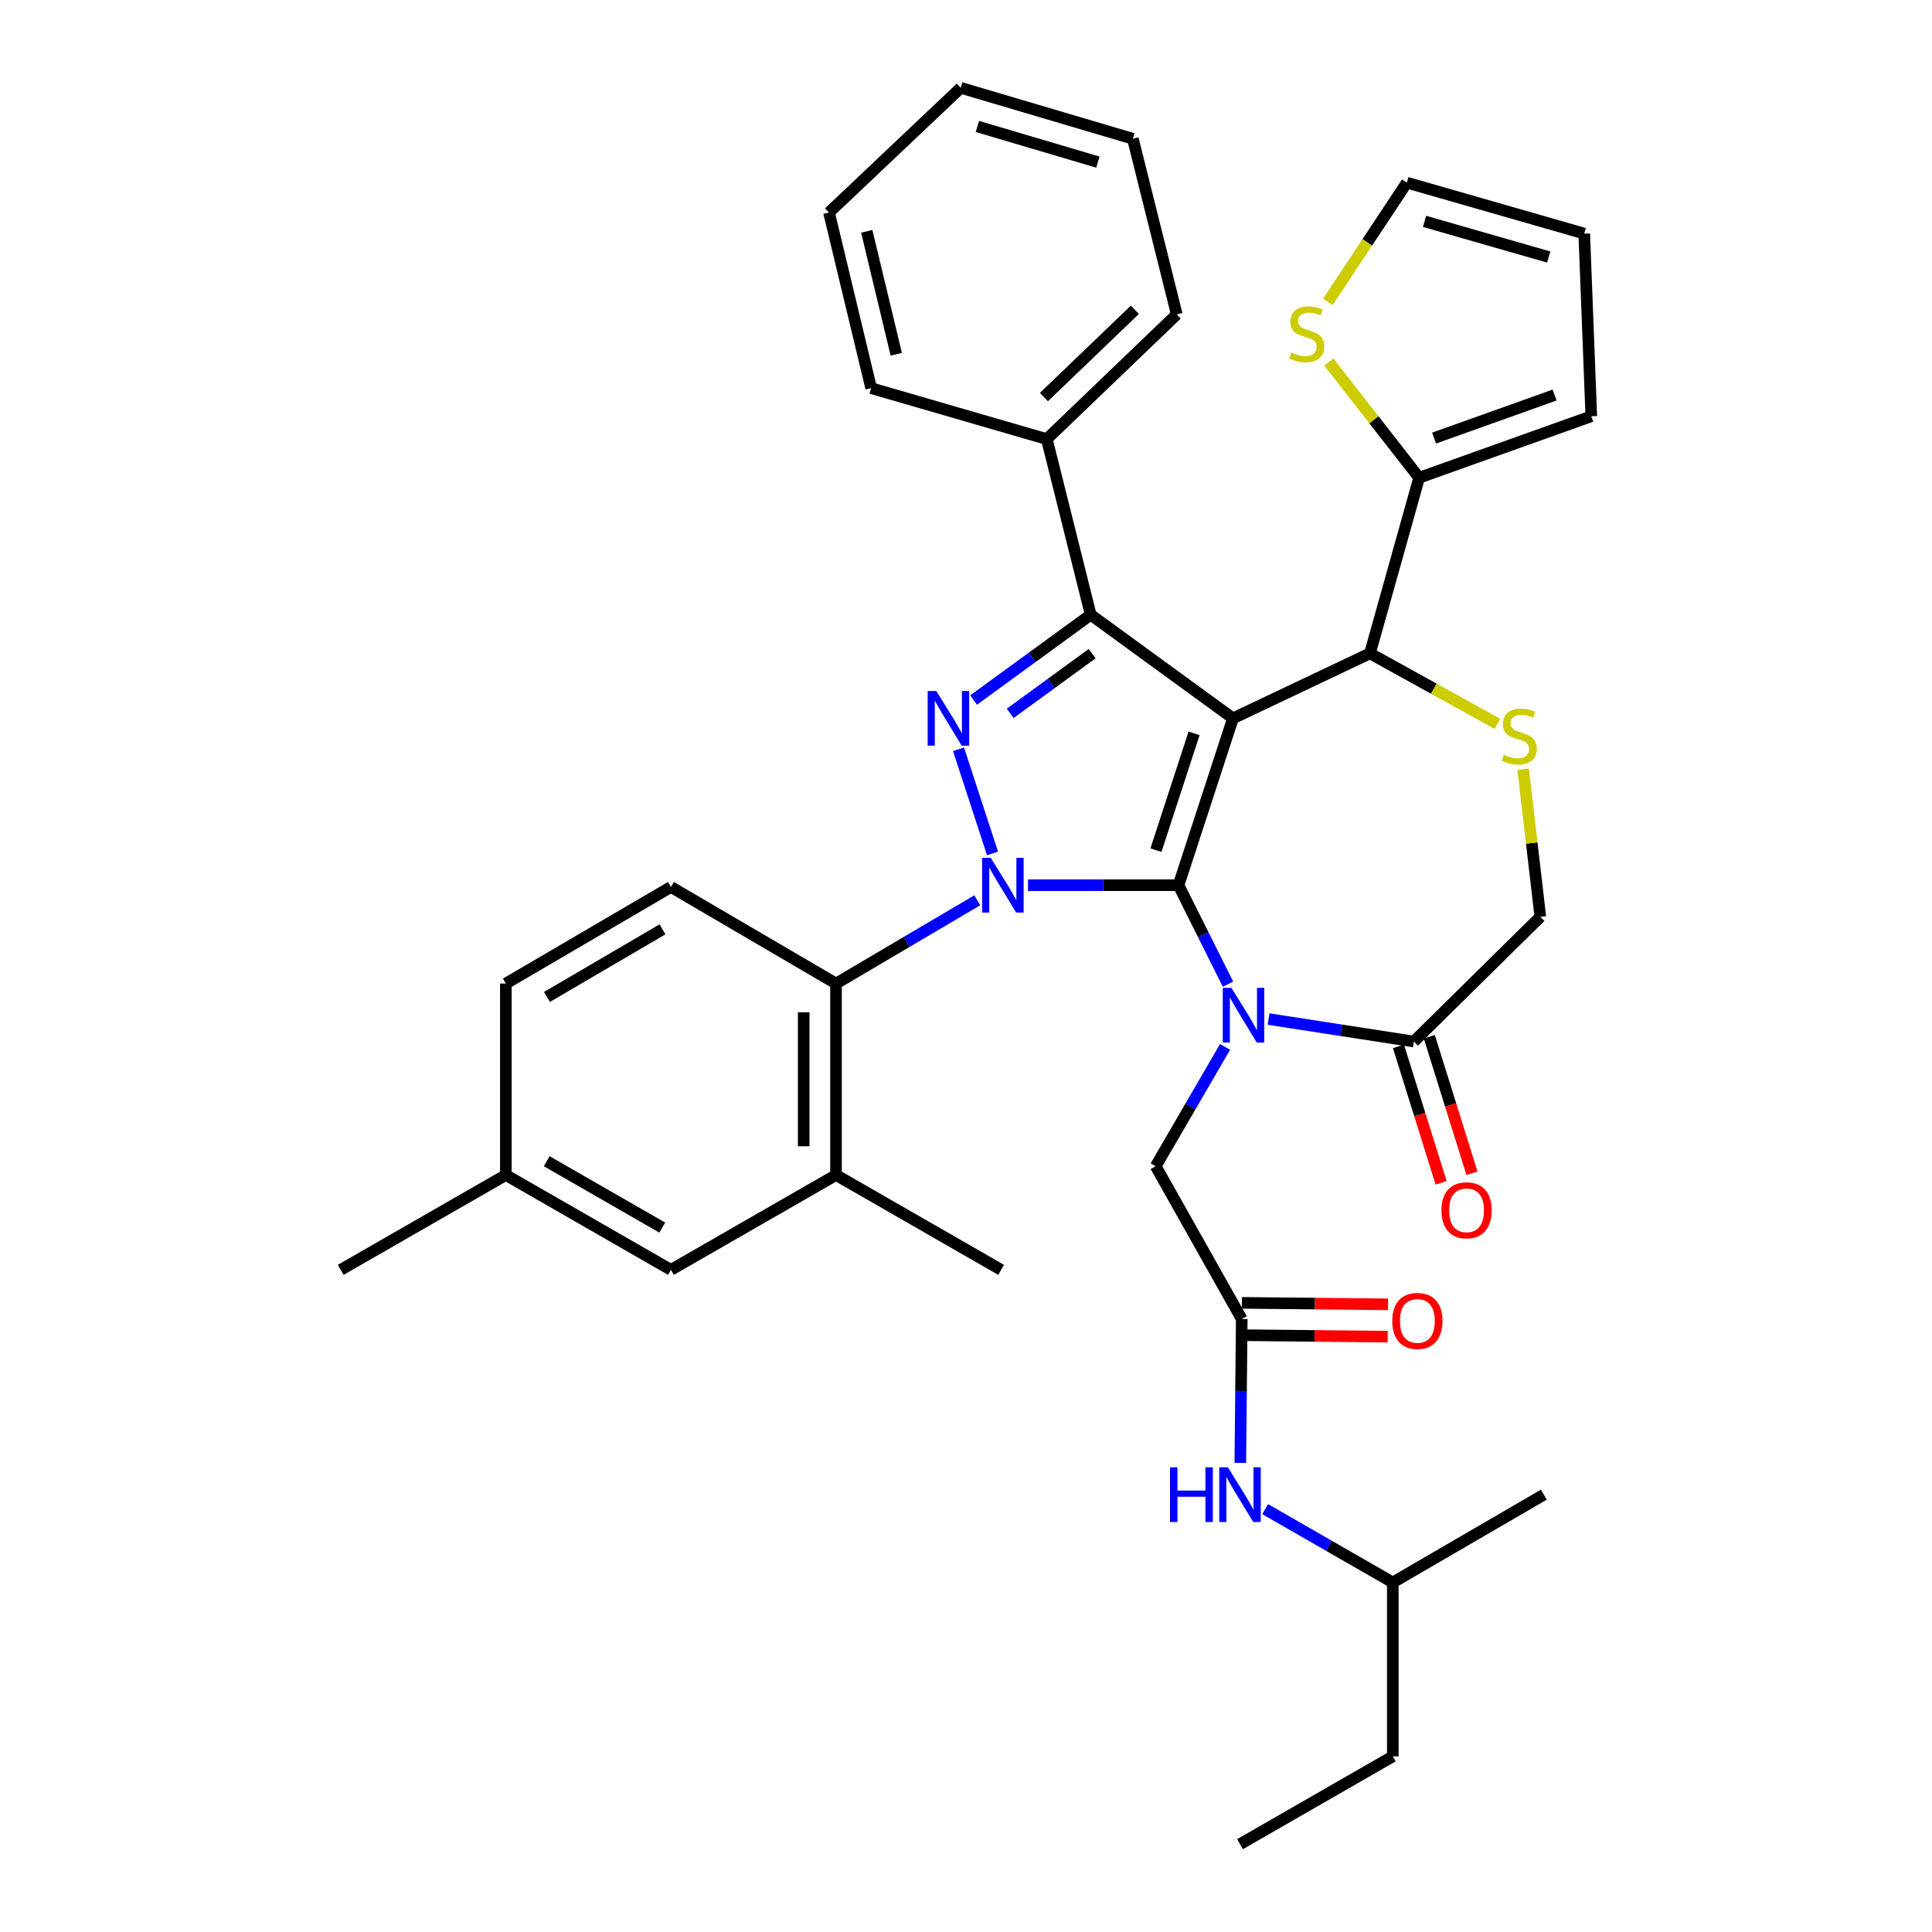 <?xml version='1.0' encoding='iso-8859-1'?>
<svg version='1.1' baseProfile='full'
              xmlns='http://www.w3.org/2000/svg'
                      xmlns:rdkit='http://www.rdkit.org/xml'
                      xmlns:xlink='http://www.w3.org/1999/xlink'
                  xml:space='preserve'
width='1000px' height='1000px' viewBox='0 0 1000 1000'>
<!-- END OF HEADER -->
<rect style='opacity:1.0;fill:#FFFFFF;stroke:none' width='1000' height='1000' x='0' y='0'> </rect>
<path class='bond-0' d='M 505.843,465.987 L 469.283,487.538' style='fill:none;fill-rule:evenodd;stroke:#0000FF;stroke-width:6px;stroke-linecap:butt;stroke-linejoin:miter;stroke-opacity:1' />
<path class='bond-0' d='M 469.283,487.538 L 432.723,509.089' style='fill:none;fill-rule:evenodd;stroke:#000000;stroke-width:6px;stroke-linecap:butt;stroke-linejoin:miter;stroke-opacity:1' />
<path class='bond-1' d='M 532.102,458.178 L 571.051,458.178' style='fill:none;fill-rule:evenodd;stroke:#0000FF;stroke-width:6px;stroke-linecap:butt;stroke-linejoin:miter;stroke-opacity:1' />
<path class='bond-1' d='M 571.051,458.178 L 610,458.178' style='fill:none;fill-rule:evenodd;stroke:#000000;stroke-width:6px;stroke-linecap:butt;stroke-linejoin:miter;stroke-opacity:1' />
<path class='bond-2' d='M 513.728,441.747 L 496.131,387.82' style='fill:none;fill-rule:evenodd;stroke:#0000FF;stroke-width:6px;stroke-linecap:butt;stroke-linejoin:miter;stroke-opacity:1' />
<path class='bond-3' d='M 564.545,318.178 L 541.822,227.276' style='fill:none;fill-rule:evenodd;stroke:#000000;stroke-width:6px;stroke-linecap:butt;stroke-linejoin:miter;stroke-opacity:1' />
<path class='bond-4' d='M 564.545,318.178 L 638.179,371.821' style='fill:none;fill-rule:evenodd;stroke:#000000;stroke-width:6px;stroke-linecap:butt;stroke-linejoin:miter;stroke-opacity:1' />
<path class='bond-5' d='M 564.545,318.178 L 534.237,340.258' style='fill:none;fill-rule:evenodd;stroke:#000000;stroke-width:6px;stroke-linecap:butt;stroke-linejoin:miter;stroke-opacity:1' />
<path class='bond-5' d='M 534.237,340.258 L 503.928,362.338' style='fill:none;fill-rule:evenodd;stroke:#0000FF;stroke-width:6px;stroke-linecap:butt;stroke-linejoin:miter;stroke-opacity:1' />
<path class='bond-5' d='M 565.303,338.323 L 544.087,353.779' style='fill:none;fill-rule:evenodd;stroke:#000000;stroke-width:6px;stroke-linecap:butt;stroke-linejoin:miter;stroke-opacity:1' />
<path class='bond-5' d='M 544.087,353.779 L 522.871,369.235' style='fill:none;fill-rule:evenodd;stroke:#0000FF;stroke-width:6px;stroke-linecap:butt;stroke-linejoin:miter;stroke-opacity:1' />
<path class='bond-6' d='M 720.911,819.09 L 720.911,909.09' style='fill:none;fill-rule:evenodd;stroke:#000000;stroke-width:6px;stroke-linecap:butt;stroke-linejoin:miter;stroke-opacity:1' />
<path class='bond-7' d='M 720.911,819.09 L 799.09,773.634' style='fill:none;fill-rule:evenodd;stroke:#000000;stroke-width:6px;stroke-linecap:butt;stroke-linejoin:miter;stroke-opacity:1' />
<path class='bond-8' d='M 720.911,819.09 L 687.877,800.104' style='fill:none;fill-rule:evenodd;stroke:#000000;stroke-width:6px;stroke-linecap:butt;stroke-linejoin:miter;stroke-opacity:1' />
<path class='bond-8' d='M 687.877,800.104 L 654.842,781.118' style='fill:none;fill-rule:evenodd;stroke:#0000FF;stroke-width:6px;stroke-linecap:butt;stroke-linejoin:miter;stroke-opacity:1' />
<path class='bond-9' d='M 638.179,371.821 L 610,458.178' style='fill:none;fill-rule:evenodd;stroke:#000000;stroke-width:6px;stroke-linecap:butt;stroke-linejoin:miter;stroke-opacity:1' />
<path class='bond-9' d='M 618.048,379.586 L 598.324,440.035' style='fill:none;fill-rule:evenodd;stroke:#000000;stroke-width:6px;stroke-linecap:butt;stroke-linejoin:miter;stroke-opacity:1' />
<path class='bond-10' d='M 638.179,371.821 L 709.09,338.178' style='fill:none;fill-rule:evenodd;stroke:#000000;stroke-width:6px;stroke-linecap:butt;stroke-linejoin:miter;stroke-opacity:1' />
<path class='bond-11' d='M 610,458.178 L 622.808,483.797' style='fill:none;fill-rule:evenodd;stroke:#000000;stroke-width:6px;stroke-linecap:butt;stroke-linejoin:miter;stroke-opacity:1' />
<path class='bond-11' d='M 622.808,483.797 L 635.615,509.415' style='fill:none;fill-rule:evenodd;stroke:#0000FF;stroke-width:6px;stroke-linecap:butt;stroke-linejoin:miter;stroke-opacity:1' />
<path class='bond-12' d='M 656.605,527.461 L 694.213,533.275' style='fill:none;fill-rule:evenodd;stroke:#0000FF;stroke-width:6px;stroke-linecap:butt;stroke-linejoin:miter;stroke-opacity:1' />
<path class='bond-12' d='M 694.213,533.275 L 731.822,539.089' style='fill:none;fill-rule:evenodd;stroke:#000000;stroke-width:6px;stroke-linecap:butt;stroke-linejoin:miter;stroke-opacity:1' />
<path class='bond-13' d='M 634.087,541.876 L 616.133,572.755' style='fill:none;fill-rule:evenodd;stroke:#0000FF;stroke-width:6px;stroke-linecap:butt;stroke-linejoin:miter;stroke-opacity:1' />
<path class='bond-13' d='M 616.133,572.755 L 598.179,603.634' style='fill:none;fill-rule:evenodd;stroke:#000000;stroke-width:6px;stroke-linecap:butt;stroke-linejoin:miter;stroke-opacity:1' />
<path class='bond-14' d='M 731.822,539.089 L 797.278,474.545' style='fill:none;fill-rule:evenodd;stroke:#000000;stroke-width:6px;stroke-linecap:butt;stroke-linejoin:miter;stroke-opacity:1' />
<path class='bond-15' d='M 723.838,541.584 L 734.878,576.919' style='fill:none;fill-rule:evenodd;stroke:#000000;stroke-width:6px;stroke-linecap:butt;stroke-linejoin:miter;stroke-opacity:1' />
<path class='bond-15' d='M 734.878,576.919 L 745.918,612.255' style='fill:none;fill-rule:evenodd;stroke:#FF0000;stroke-width:6px;stroke-linecap:butt;stroke-linejoin:miter;stroke-opacity:1' />
<path class='bond-15' d='M 739.806,536.595 L 750.846,571.931' style='fill:none;fill-rule:evenodd;stroke:#000000;stroke-width:6px;stroke-linecap:butt;stroke-linejoin:miter;stroke-opacity:1' />
<path class='bond-15' d='M 750.846,571.931 L 761.885,607.266' style='fill:none;fill-rule:evenodd;stroke:#FF0000;stroke-width:6px;stroke-linecap:butt;stroke-linejoin:miter;stroke-opacity:1' />
<path class='bond-16' d='M 797.278,474.545 L 792.826,436.346' style='fill:none;fill-rule:evenodd;stroke:#000000;stroke-width:6px;stroke-linecap:butt;stroke-linejoin:miter;stroke-opacity:1' />
<path class='bond-16' d='M 792.826,436.346 L 788.375,398.147' style='fill:none;fill-rule:evenodd;stroke:#CCCC00;stroke-width:6px;stroke-linecap:butt;stroke-linejoin:miter;stroke-opacity:1' />
<path class='bond-17' d='M 775.079,374.669 L 742.084,356.423' style='fill:none;fill-rule:evenodd;stroke:#CCCC00;stroke-width:6px;stroke-linecap:butt;stroke-linejoin:miter;stroke-opacity:1' />
<path class='bond-17' d='M 742.084,356.423 L 709.09,338.178' style='fill:none;fill-rule:evenodd;stroke:#000000;stroke-width:6px;stroke-linecap:butt;stroke-linejoin:miter;stroke-opacity:1' />
<path class='bond-18' d='M 709.09,338.178 L 734.545,247.276' style='fill:none;fill-rule:evenodd;stroke:#000000;stroke-width:6px;stroke-linecap:butt;stroke-linejoin:miter;stroke-opacity:1' />
<path class='bond-19' d='M 598.179,603.634 L 642.723,682.723' style='fill:none;fill-rule:evenodd;stroke:#000000;stroke-width:6px;stroke-linecap:butt;stroke-linejoin:miter;stroke-opacity:1' />
<path class='bond-20' d='M 642.64,691.087 L 680.459,691.466' style='fill:none;fill-rule:evenodd;stroke:#000000;stroke-width:6px;stroke-linecap:butt;stroke-linejoin:miter;stroke-opacity:1' />
<path class='bond-20' d='M 680.459,691.466 L 718.278,691.845' style='fill:none;fill-rule:evenodd;stroke:#FF0000;stroke-width:6px;stroke-linecap:butt;stroke-linejoin:miter;stroke-opacity:1' />
<path class='bond-20' d='M 642.807,674.359 L 680.626,674.738' style='fill:none;fill-rule:evenodd;stroke:#000000;stroke-width:6px;stroke-linecap:butt;stroke-linejoin:miter;stroke-opacity:1' />
<path class='bond-20' d='M 680.626,674.738 L 718.445,675.117' style='fill:none;fill-rule:evenodd;stroke:#FF0000;stroke-width:6px;stroke-linecap:butt;stroke-linejoin:miter;stroke-opacity:1' />
<path class='bond-21' d='M 642.723,682.723 L 642.354,719.962' style='fill:none;fill-rule:evenodd;stroke:#000000;stroke-width:6px;stroke-linecap:butt;stroke-linejoin:miter;stroke-opacity:1' />
<path class='bond-21' d='M 642.354,719.962 L 641.985,757.201' style='fill:none;fill-rule:evenodd;stroke:#0000FF;stroke-width:6px;stroke-linecap:butt;stroke-linejoin:miter;stroke-opacity:1' />
<path class='bond-22' d='M 720.911,909.09 L 641.822,954.545' style='fill:none;fill-rule:evenodd;stroke:#000000;stroke-width:6px;stroke-linecap:butt;stroke-linejoin:miter;stroke-opacity:1' />
<path class='bond-23' d='M 687.811,187.388 L 711.178,217.332' style='fill:none;fill-rule:evenodd;stroke:#CCCC00;stroke-width:6px;stroke-linecap:butt;stroke-linejoin:miter;stroke-opacity:1' />
<path class='bond-23' d='M 711.178,217.332 L 734.545,247.276' style='fill:none;fill-rule:evenodd;stroke:#000000;stroke-width:6px;stroke-linecap:butt;stroke-linejoin:miter;stroke-opacity:1' />
<path class='bond-24' d='M 687.278,156.258 L 707.729,125.401' style='fill:none;fill-rule:evenodd;stroke:#CCCC00;stroke-width:6px;stroke-linecap:butt;stroke-linejoin:miter;stroke-opacity:1' />
<path class='bond-24' d='M 707.729,125.401 L 728.179,94.544' style='fill:none;fill-rule:evenodd;stroke:#000000;stroke-width:6px;stroke-linecap:butt;stroke-linejoin:miter;stroke-opacity:1' />
<path class='bond-25' d='M 734.545,247.276 L 823.653,215.455' style='fill:none;fill-rule:evenodd;stroke:#000000;stroke-width:6px;stroke-linecap:butt;stroke-linejoin:miter;stroke-opacity:1' />
<path class='bond-25' d='M 742.285,226.749 L 804.661,204.474' style='fill:none;fill-rule:evenodd;stroke:#000000;stroke-width:6px;stroke-linecap:butt;stroke-linejoin:miter;stroke-opacity:1' />
<path class='bond-26' d='M 728.179,94.544 L 820.001,120.91' style='fill:none;fill-rule:evenodd;stroke:#000000;stroke-width:6px;stroke-linecap:butt;stroke-linejoin:miter;stroke-opacity:1' />
<path class='bond-26' d='M 737.335,114.578 L 801.61,133.034' style='fill:none;fill-rule:evenodd;stroke:#000000;stroke-width:6px;stroke-linecap:butt;stroke-linejoin:miter;stroke-opacity:1' />
<path class='bond-27' d='M 432.723,608.179 L 432.723,509.089' style='fill:none;fill-rule:evenodd;stroke:#000000;stroke-width:6px;stroke-linecap:butt;stroke-linejoin:miter;stroke-opacity:1' />
<path class='bond-27' d='M 415.994,593.315 L 415.994,523.953' style='fill:none;fill-rule:evenodd;stroke:#000000;stroke-width:6px;stroke-linecap:butt;stroke-linejoin:miter;stroke-opacity:1' />
<path class='bond-28' d='M 432.723,608.179 L 347.277,657.277' style='fill:none;fill-rule:evenodd;stroke:#000000;stroke-width:6px;stroke-linecap:butt;stroke-linejoin:miter;stroke-opacity:1' />
<path class='bond-29' d='M 432.723,608.179 L 518.178,657.277' style='fill:none;fill-rule:evenodd;stroke:#000000;stroke-width:6px;stroke-linecap:butt;stroke-linejoin:miter;stroke-opacity:1' />
<path class='bond-30' d='M 432.723,509.089 L 347.277,459.089' style='fill:none;fill-rule:evenodd;stroke:#000000;stroke-width:6px;stroke-linecap:butt;stroke-linejoin:miter;stroke-opacity:1' />
<path class='bond-31' d='M 541.822,227.276 L 609.089,162.722' style='fill:none;fill-rule:evenodd;stroke:#000000;stroke-width:6px;stroke-linecap:butt;stroke-linejoin:miter;stroke-opacity:1' />
<path class='bond-31' d='M 540.329,205.523 L 587.416,160.336' style='fill:none;fill-rule:evenodd;stroke:#000000;stroke-width:6px;stroke-linecap:butt;stroke-linejoin:miter;stroke-opacity:1' />
<path class='bond-32' d='M 541.822,227.276 L 450.911,200.91' style='fill:none;fill-rule:evenodd;stroke:#000000;stroke-width:6px;stroke-linecap:butt;stroke-linejoin:miter;stroke-opacity:1' />
<path class='bond-33' d='M 609.089,162.722 L 586.366,71.821' style='fill:none;fill-rule:evenodd;stroke:#000000;stroke-width:6px;stroke-linecap:butt;stroke-linejoin:miter;stroke-opacity:1' />
<path class='bond-34' d='M 450.911,200.91 L 429.089,109.999' style='fill:none;fill-rule:evenodd;stroke:#000000;stroke-width:6px;stroke-linecap:butt;stroke-linejoin:miter;stroke-opacity:1' />
<path class='bond-34' d='M 463.904,183.369 L 448.629,119.731' style='fill:none;fill-rule:evenodd;stroke:#000000;stroke-width:6px;stroke-linecap:butt;stroke-linejoin:miter;stroke-opacity:1' />
<path class='bond-35' d='M 586.366,71.821 L 497.277,45.455' style='fill:none;fill-rule:evenodd;stroke:#000000;stroke-width:6px;stroke-linecap:butt;stroke-linejoin:miter;stroke-opacity:1' />
<path class='bond-35' d='M 568.256,83.907 L 505.893,65.45' style='fill:none;fill-rule:evenodd;stroke:#000000;stroke-width:6px;stroke-linecap:butt;stroke-linejoin:miter;stroke-opacity:1' />
<path class='bond-36' d='M 429.089,109.999 L 497.277,45.455' style='fill:none;fill-rule:evenodd;stroke:#000000;stroke-width:6px;stroke-linecap:butt;stroke-linejoin:miter;stroke-opacity:1' />
<path class='bond-37' d='M 347.277,657.277 L 261.821,608.179' style='fill:none;fill-rule:evenodd;stroke:#000000;stroke-width:6px;stroke-linecap:butt;stroke-linejoin:miter;stroke-opacity:1' />
<path class='bond-37' d='M 342.792,635.407 L 282.973,601.038' style='fill:none;fill-rule:evenodd;stroke:#000000;stroke-width:6px;stroke-linecap:butt;stroke-linejoin:miter;stroke-opacity:1' />
<path class='bond-38' d='M 347.277,459.089 L 261.821,509.089' style='fill:none;fill-rule:evenodd;stroke:#000000;stroke-width:6px;stroke-linecap:butt;stroke-linejoin:miter;stroke-opacity:1' />
<path class='bond-38' d='M 342.906,481.028 L 283.088,516.028' style='fill:none;fill-rule:evenodd;stroke:#000000;stroke-width:6px;stroke-linecap:butt;stroke-linejoin:miter;stroke-opacity:1' />
<path class='bond-39' d='M 261.821,608.179 L 261.821,509.089' style='fill:none;fill-rule:evenodd;stroke:#000000;stroke-width:6px;stroke-linecap:butt;stroke-linejoin:miter;stroke-opacity:1' />
<path class='bond-40' d='M 261.821,608.179 L 176.347,657.277' style='fill:none;fill-rule:evenodd;stroke:#000000;stroke-width:6px;stroke-linecap:butt;stroke-linejoin:miter;stroke-opacity:1' />
<path class='bond-41' d='M 823.653,215.455 L 820.001,120.91' style='fill:none;fill-rule:evenodd;stroke:#000000;stroke-width:6px;stroke-linecap:butt;stroke-linejoin:miter;stroke-opacity:1' />
<path  class='atom-0' d='M 512.829 444.018
L 522.109 459.018
Q 523.029 460.498, 524.509 463.178
Q 525.989 465.858, 526.069 466.018
L 526.069 444.018
L 529.829 444.018
L 529.829 472.338
L 525.949 472.338
L 515.989 455.938
Q 514.829 454.018, 513.589 451.818
Q 512.389 449.618, 512.029 448.938
L 512.029 472.338
L 508.349 472.338
L 508.349 444.018
L 512.829 444.018
' fill='#0000FF'/>
<path  class='atom-2' d='M 484.651 357.661
L 493.931 372.661
Q 494.851 374.141, 496.331 376.821
Q 497.811 379.501, 497.891 379.661
L 497.891 357.661
L 501.651 357.661
L 501.651 385.981
L 497.771 385.981
L 487.811 369.581
Q 486.651 367.661, 485.411 365.461
Q 484.211 363.261, 483.851 362.581
L 483.851 385.981
L 480.171 385.981
L 480.171 357.661
L 484.651 357.661
' fill='#0000FF'/>
<path  class='atom-6' d='M 637.374 511.295
L 646.654 526.295
Q 647.574 527.775, 649.054 530.455
Q 650.534 533.135, 650.614 533.295
L 650.614 511.295
L 654.374 511.295
L 654.374 539.615
L 650.494 539.615
L 640.534 523.215
Q 639.374 521.295, 638.134 519.095
Q 636.934 516.895, 636.574 516.215
L 636.574 539.615
L 632.894 539.615
L 632.894 511.295
L 637.374 511.295
' fill='#0000FF'/>
<path  class='atom-9' d='M 778.367 390.631
Q 778.687 390.751, 780.007 391.311
Q 781.327 391.871, 782.767 392.231
Q 784.247 392.551, 785.687 392.551
Q 788.367 392.551, 789.927 391.271
Q 791.487 389.951, 791.487 387.671
Q 791.487 386.111, 790.687 385.151
Q 789.927 384.191, 788.727 383.671
Q 787.527 383.151, 785.527 382.551
Q 783.007 381.791, 781.487 381.071
Q 780.007 380.351, 778.927 378.831
Q 777.887 377.311, 777.887 374.751
Q 777.887 371.191, 780.287 368.991
Q 782.727 366.791, 787.527 366.791
Q 790.807 366.791, 794.527 368.351
L 793.607 371.431
Q 790.207 370.031, 787.647 370.031
Q 784.887 370.031, 783.367 371.191
Q 781.847 372.311, 781.887 374.271
Q 781.887 375.791, 782.647 376.711
Q 783.447 377.631, 784.567 378.151
Q 785.727 378.671, 787.647 379.271
Q 790.207 380.071, 791.727 380.871
Q 793.247 381.671, 794.327 383.311
Q 795.447 384.911, 795.447 387.671
Q 795.447 391.591, 792.807 393.711
Q 790.207 395.791, 785.847 395.791
Q 783.327 395.791, 781.407 395.231
Q 779.527 394.711, 777.287 393.791
L 778.367 390.631
' fill='#CCCC00'/>
<path  class='atom-11' d='M 746.09 626.446
Q 746.09 619.646, 749.45 615.846
Q 752.81 612.046, 759.09 612.046
Q 765.37 612.046, 768.73 615.846
Q 772.09 619.646, 772.09 626.446
Q 772.09 633.326, 768.69 637.246
Q 765.29 641.126, 759.09 641.126
Q 752.85 641.126, 749.45 637.246
Q 746.09 633.366, 746.09 626.446
M 759.09 637.926
Q 763.41 637.926, 765.73 635.046
Q 768.09 632.126, 768.09 626.446
Q 768.09 620.886, 765.73 618.086
Q 763.41 615.246, 759.09 615.246
Q 754.77 615.246, 752.41 618.046
Q 750.09 620.846, 750.09 626.446
Q 750.09 632.166, 752.41 635.046
Q 754.77 637.926, 759.09 637.926
' fill='#FF0000'/>
<path  class='atom-14' d='M 720.634 683.714
Q 720.634 676.914, 723.994 673.114
Q 727.354 669.314, 733.634 669.314
Q 739.914 669.314, 743.274 673.114
Q 746.634 676.914, 746.634 683.714
Q 746.634 690.594, 743.234 694.514
Q 739.834 698.394, 733.634 698.394
Q 727.394 698.394, 723.994 694.514
Q 720.634 690.634, 720.634 683.714
M 733.634 695.194
Q 737.954 695.194, 740.274 692.314
Q 742.634 689.394, 742.634 683.714
Q 742.634 678.154, 740.274 675.354
Q 737.954 672.514, 733.634 672.514
Q 729.314 672.514, 726.954 675.314
Q 724.634 678.114, 724.634 683.714
Q 724.634 689.434, 726.954 692.314
Q 729.314 695.194, 733.634 695.194
' fill='#FF0000'/>
<path  class='atom-15' d='M 605.602 759.474
L 609.442 759.474
L 609.442 771.514
L 623.922 771.514
L 623.922 759.474
L 627.762 759.474
L 627.762 787.794
L 623.922 787.794
L 623.922 774.714
L 609.442 774.714
L 609.442 787.794
L 605.602 787.794
L 605.602 759.474
' fill='#0000FF'/>
<path  class='atom-15' d='M 635.562 759.474
L 644.842 774.474
Q 645.762 775.954, 647.242 778.634
Q 648.722 781.314, 648.802 781.474
L 648.802 759.474
L 652.562 759.474
L 652.562 787.794
L 648.682 787.794
L 638.722 771.394
Q 637.562 769.474, 636.322 767.274
Q 635.122 765.074, 634.762 764.394
L 634.762 787.794
L 631.082 787.794
L 631.082 759.474
L 635.562 759.474
' fill='#0000FF'/>
<path  class='atom-19' d='M 668.366 182.442
Q 668.686 182.562, 670.006 183.122
Q 671.326 183.682, 672.766 184.042
Q 674.246 184.362, 675.686 184.362
Q 678.366 184.362, 679.926 183.082
Q 681.486 181.762, 681.486 179.482
Q 681.486 177.922, 680.686 176.962
Q 679.926 176.002, 678.726 175.482
Q 677.526 174.962, 675.526 174.362
Q 673.006 173.602, 671.486 172.882
Q 670.006 172.162, 668.926 170.642
Q 667.886 169.122, 667.886 166.562
Q 667.886 163.002, 670.286 160.802
Q 672.726 158.602, 677.526 158.602
Q 680.806 158.602, 684.526 160.162
L 683.606 163.242
Q 680.206 161.842, 677.646 161.842
Q 674.886 161.842, 673.366 163.002
Q 671.846 164.122, 671.886 166.082
Q 671.886 167.602, 672.646 168.522
Q 673.446 169.442, 674.566 169.962
Q 675.726 170.482, 677.646 171.082
Q 680.206 171.882, 681.726 172.682
Q 683.246 173.482, 684.326 175.122
Q 685.446 176.722, 685.446 179.482
Q 685.446 183.402, 682.806 185.522
Q 680.206 187.602, 675.846 187.602
Q 673.326 187.602, 671.406 187.042
Q 669.526 186.522, 667.286 185.602
L 668.366 182.442
' fill='#CCCC00'/>
</svg>
